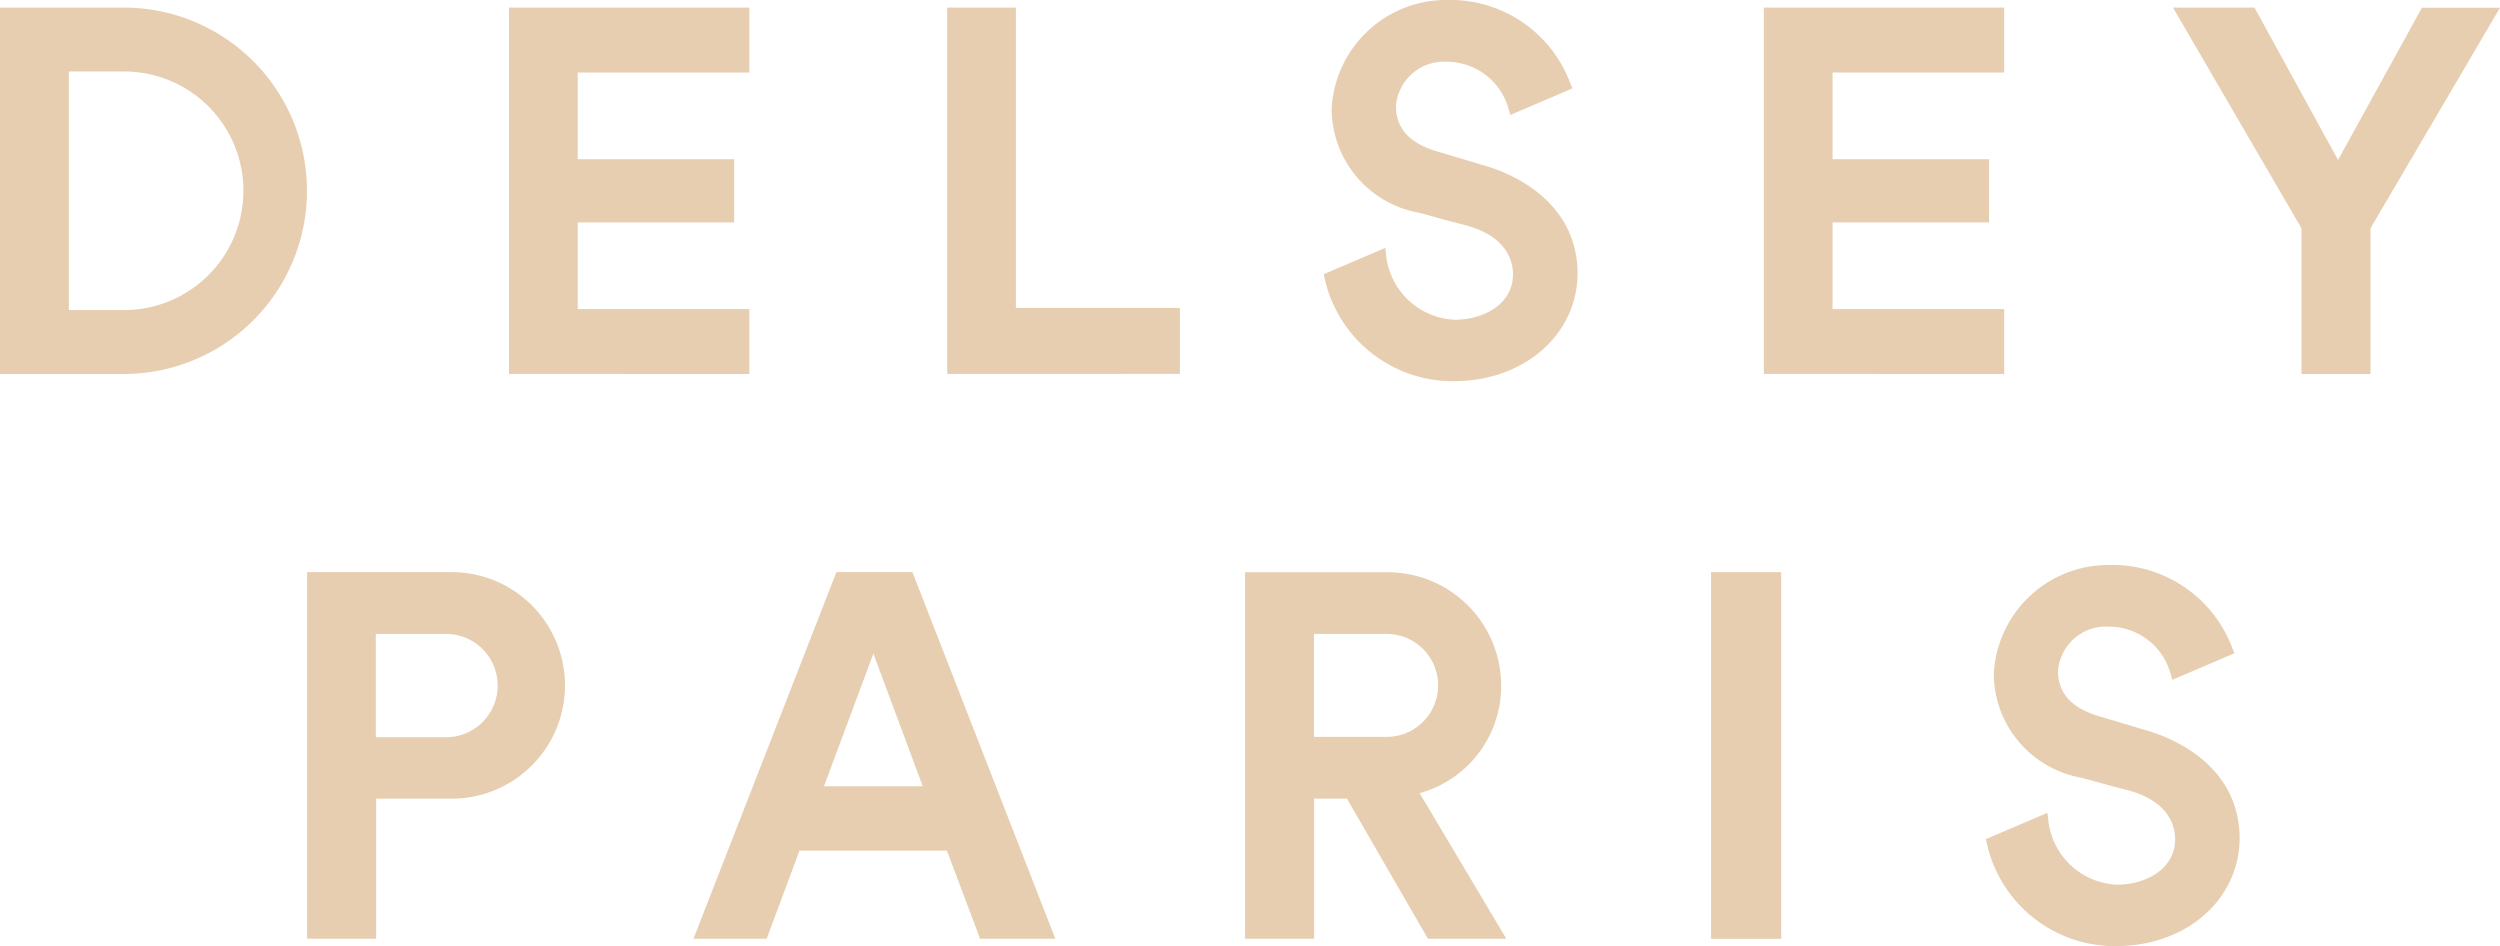 <svg data-name="Component 1 – 1" xmlns="http://www.w3.org/2000/svg" width="87.869" height="33.254"><g data-name="Group 6398" fill="#e7ceb0"><path data-name="Path 7283" d="M17.89 13.144V.267h8.447v2.282h-6.032v3.046h5.5v2.221h-5.5v3.046h6.032v2.282Z"/><path data-name="Path 7284" d="M33.291 13.144V.267h2.415v10.556h5.765v2.318Z"/><path data-name="Path 7285" d="M61.994 13.144V.267h8.447v2.282H64.41v3.046h5.5v2.221h-5.5v3.046h6.032v2.282Z"/><path data-name="Path 7286" d="M80.891 13.144V8.023L76.376.268h2.864l2.937 5.355L85.126.271h2.743l-4.551 7.752v5.122Z"/><path data-name="Path 7287" d="M51.095 13.398a4.611 4.611 0 0 1-4.543-3.641l-.024-.121 2.16-.922.024.182a2.539 2.539 0 0 0 2.415 2.342c1.019 0 2.051-.546 2.051-1.6 0-.388-.158-1.323-1.675-1.723l-.328-.085c-.291-.073-.7-.194-1.3-.352a3.726 3.726 0 0 1-3.071-3.653A4.033 4.033 0 0 1 50.852 0a4.5 4.5 0 0 1 4.357 2.973l.061.133-2.185.935-.049-.158a2.25 2.25 0 0 0-2.172-1.711 1.693 1.693 0 0 0-1.8 1.553c0 .789.473 1.311 1.456 1.6.947.279 1.165.352 1.675.5.765.218 3.253 1.153 3.253 3.8-.02 2.147-1.89 3.773-4.353 3.773Z"/><path data-name="Path 7288" d="M4.43.267H0v12.877h4.43a6.439 6.439 0 0 0 0-12.877Zm-.073 10.631H2.42V2.512h1.942a4.193 4.193 0 1 1 0 8.386Z"/></g><g data-name="Group 6399" fill="#e7ceb0"><path data-name="Path 7289" d="M15.805 20.11h-5.012v12.885h2.427v-4.924h2.6a3.981 3.981 0 1 0-.012-7.961Zm-.085 5.8h-2.512v-3.628h2.512a1.815 1.815 0 0 1 0 3.629Z"/><path data-name="Path 7290" d="M34.448 32.995 33.283 29.9H28.1l-1.153 3.095h-2.573l5.025-12.889h2.67l5.024 12.889Zm-2.015-5.36-1.736-4.66-1.736 4.66Z"/><path data-name="Rectangle 4471" d="M60.14 20.11h2.464v12.889H60.14z"/><path data-name="Path 7291" d="M74.364 33.254a4.611 4.611 0 0 1-4.539-3.641l-.024-.121 2.16-.922.024.182a2.539 2.539 0 0 0 2.415 2.342c1.019 0 2.051-.546 2.051-1.6 0-.388-.158-1.323-1.675-1.723l-.328-.085c-.291-.073-.7-.194-1.3-.352a3.726 3.726 0 0 1-3.071-3.653 4.033 4.033 0 0 1 4.041-3.823 4.5 4.5 0 0 1 4.36 2.967l.061.134-2.185.935-.049-.158a2.25 2.25 0 0 0-2.171-1.711 1.693 1.693 0 0 0-1.8 1.553c0 .789.473 1.311 1.456 1.6.947.279 1.165.352 1.675.5.765.218 3.253 1.153 3.253 3.8-.021 2.147-1.875 3.776-4.354 3.776Z"/><path data-name="Path 7292" d="M49.897 27.877a3.9 3.9 0 0 0 2.864-3.782 3.983 3.983 0 0 0-3.981-3.981h-5.019v12.881h2.427v-4.924h1.153l2.848 4.924h2.755Zm-3.714-5.595h2.512a1.809 1.809 0 1 1 0 3.617h-2.511Z"/></g></svg>